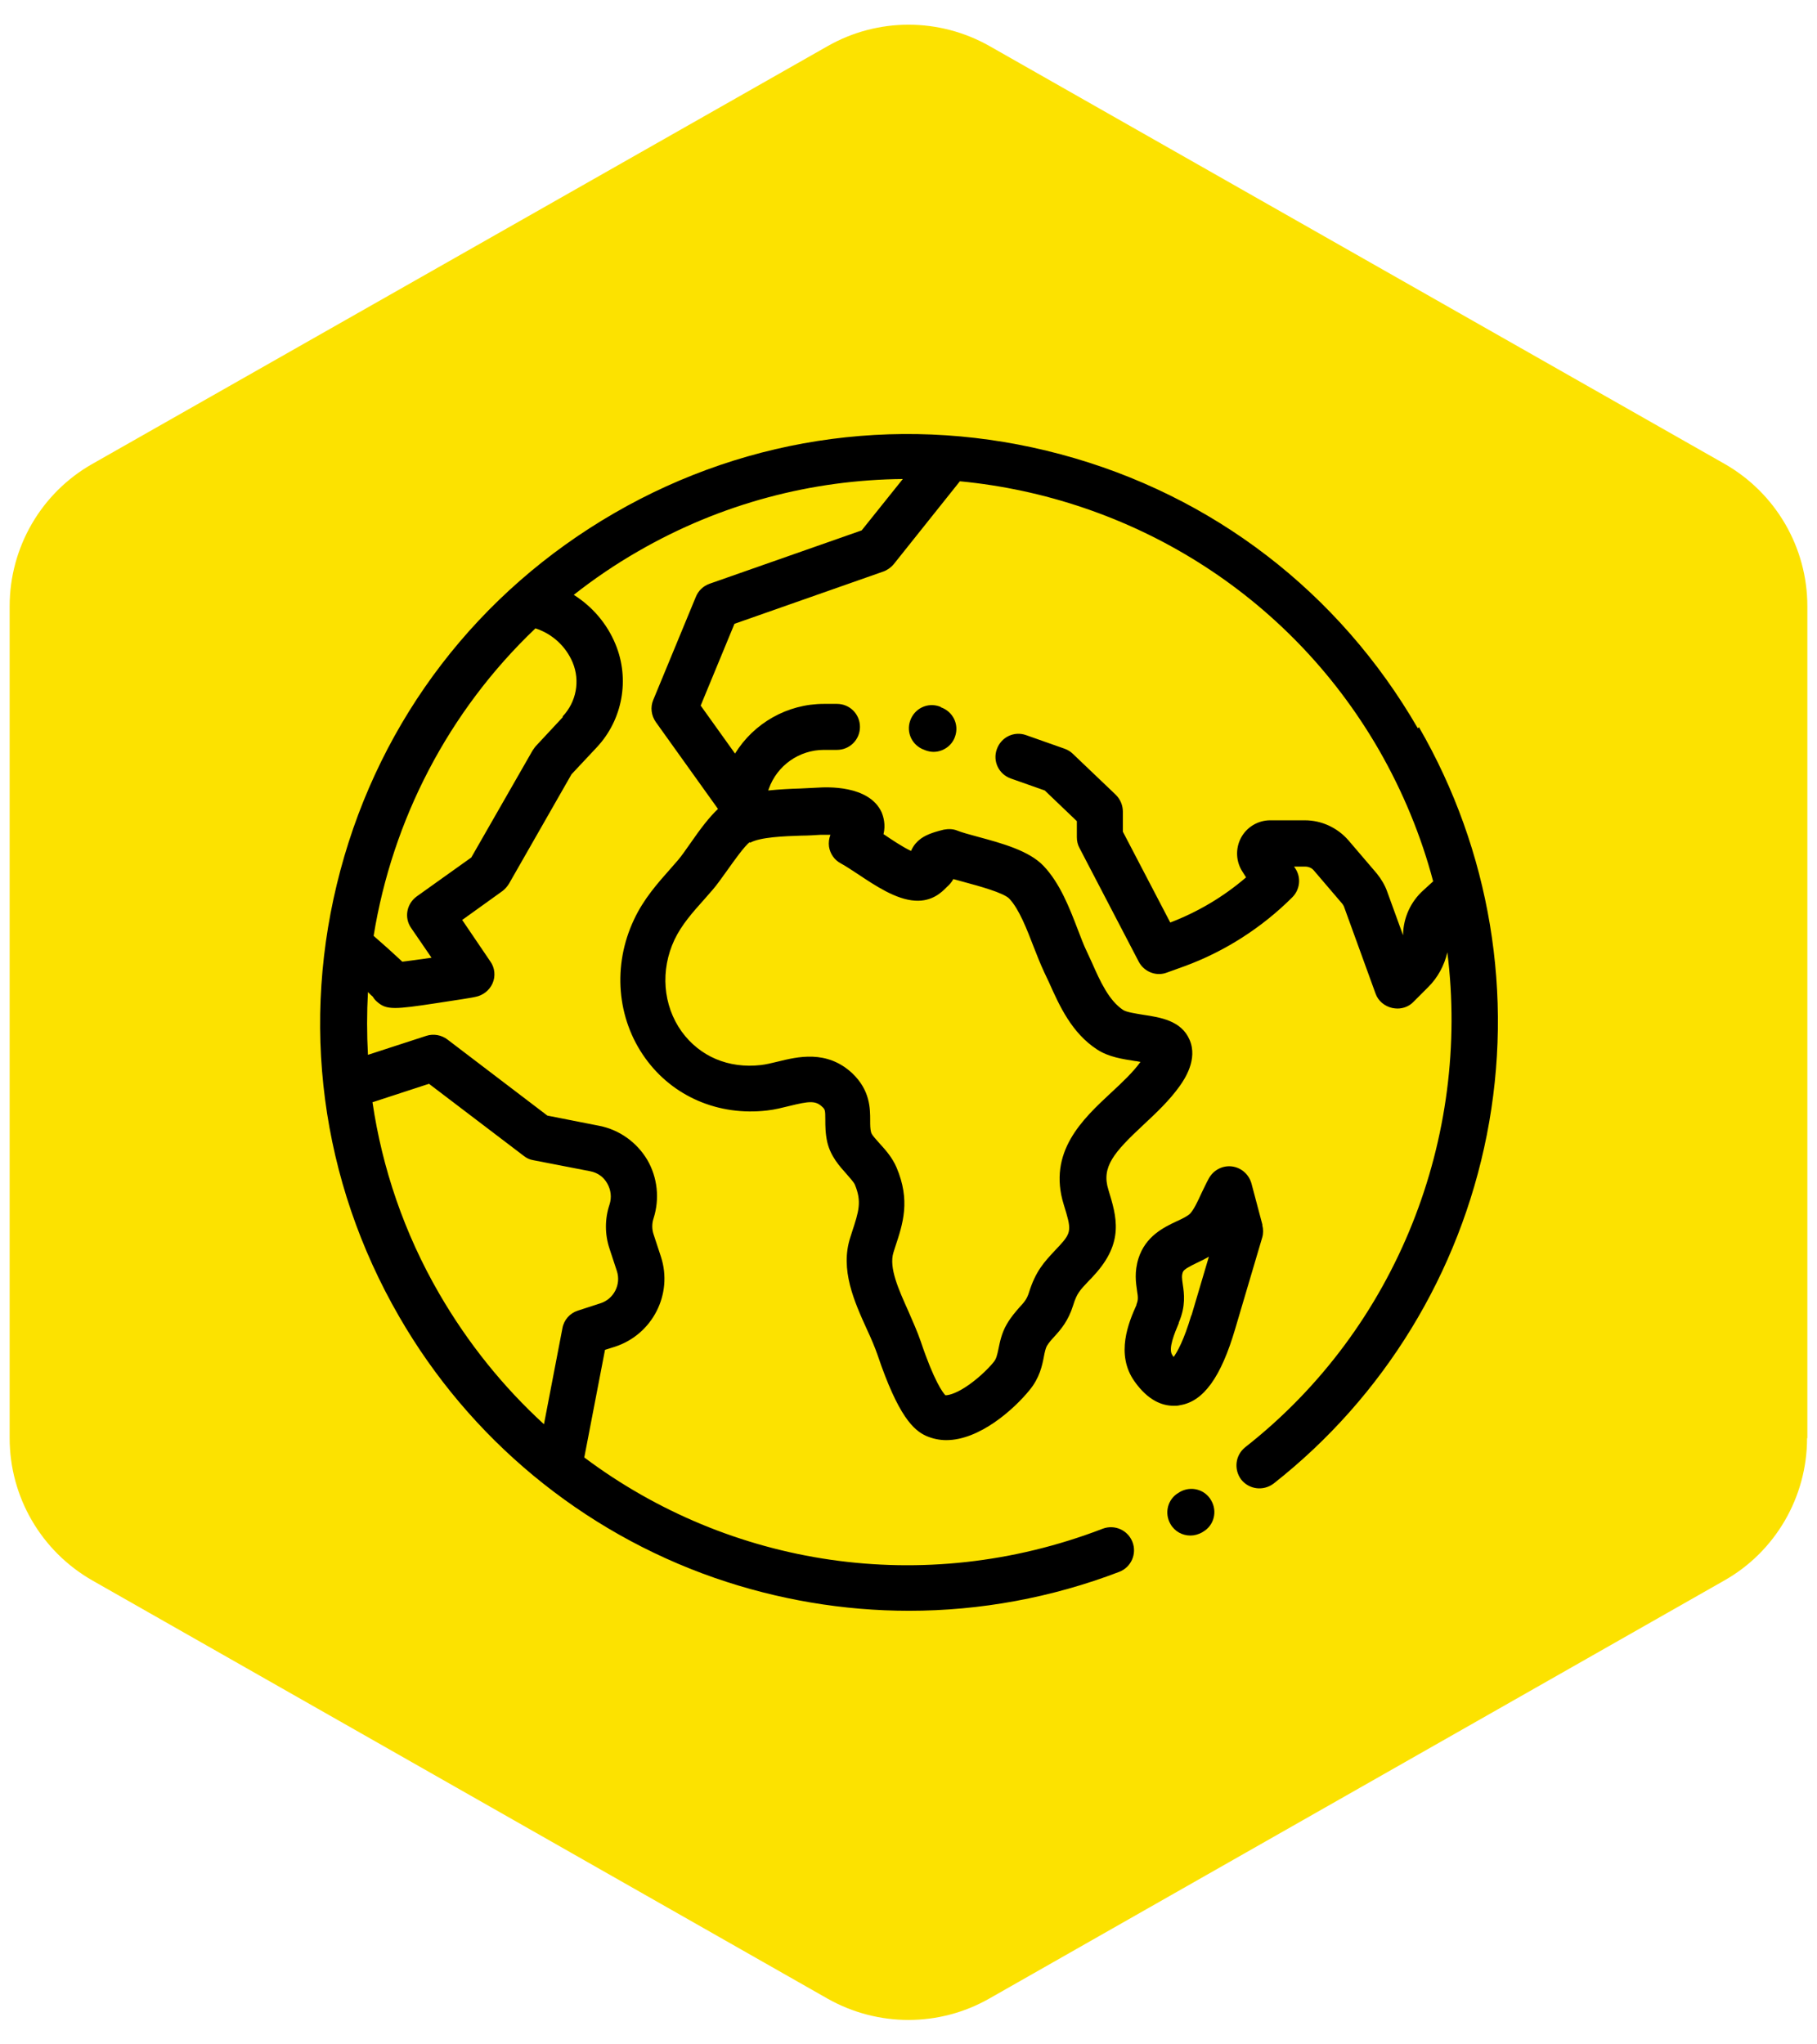<?xml version="1.0" encoding="UTF-8"?>
<svg id="Capa_1" xmlns="http://www.w3.org/2000/svg" version="1.1" viewBox="0 0 64 72">
  <!-- Generator: Adobe Illustrator 29.5.0, SVG Export Plug-In . SVG Version: 2.1.0 Build 137)  -->
  <defs>
    <style>
      .st0 {
        fill: #fce200;
      }
    </style>
  </defs>
  <path class="st0" d="M63.66,50.65v-29.3c0-2.07-1.11-3.98-2.91-5.01L34.85,1.62c-1.77-1-3.93-1-5.69,0L3.25,16.34c-1.8,1.02-2.91,2.94-2.91,5.01v29.3c0,2.07,1.11,3.98,2.91,5.01l25.9,14.73c1.77,1,3.93,1,5.69,0l25.9-14.73c1.8-1.02,2.91-2.94,2.91-5.01Z"/>
  <g>
    <path d="M42.66,52.84c-.22-.39-.72-.52-1.11-.29l-.03.02c-.39.22-.52.72-.29,1.11.15.26.42.4.7.4.14,0,.28-.04.41-.11l.03-.02c.39-.22.52-.72.29-1.11Z"/>
    <path d="M49.94,25.65c-2.77-4.79-7.23-8.22-12.58-9.65-5.34-1.43-10.93-.7-15.72,2.07-4.79,2.77-8.22,7.23-9.65,12.58-1.43,5.35-.7,10.93,2.07,15.72,2.48,4.3,6.43,7.57,11.11,9.2,2.22.77,4.54,1.16,6.85,1.16,2.51,0,5.02-.46,7.4-1.37.42-.16.63-.63.47-1.05s-.63-.63-1.05-.47c-6.32,2.43-13.15,1.32-18.26-2.51l.73-3.79.35-.11c1.32-.43,2.05-1.85,1.62-3.17l-.26-.79c-.06-.18-.06-.38,0-.56.22-.69.14-1.44-.22-2.06-.37-.62-.98-1.06-1.69-1.2l-1.83-.36-3.52-2.68c-.21-.16-.49-.21-.74-.13l-2.06.67c-.04-.74-.04-1.48,0-2.21.08.08.13.13.17.16.04.07.09.13.15.18.17.15.32.22.64.22.29,0,.73-.06,1.45-.17.68-.1,1.36-.21,1.37-.22.27-.05.5-.23.61-.48.11-.25.08-.55-.08-.77l-.99-1.46,1.42-1.02c.09-.07.17-.16.23-.26l2.2-3.85.89-.95c.91-.97,1.17-2.4.66-3.63-.3-.73-.82-1.33-1.47-1.74.71-.56,1.46-1.07,2.26-1.53,2.94-1.7,6.15-2.52,9.33-2.55l-1.45,1.81-5.36,1.88c-.22.08-.39.24-.48.46l-1.5,3.63c-.11.26-.07.55.09.78l2.19,3.06c-.31.29-.62.7-.98,1.22-.16.23-.31.44-.41.56-.09.1-.18.21-.27.31-.47.53-.96,1.08-1.3,1.81-.76,1.61-.61,3.48.4,4.88.97,1.35,2.58,2.04,4.29,1.84.28-.03.54-.1.79-.16.69-.17.91-.19,1.14.02.11.1.12.12.12.46,0,.22,0,.49.07.8.12.5.43.84.68,1.12.12.14.25.28.29.37.25.6.14.94-.1,1.67-.02.06-.04.13-.06.19-.37,1.13.14,2.26.59,3.25.15.32.28.63.37.89.73,2.16,1.27,2.65,1.71,2.85.23.1.47.15.71.15,1.17,0,2.38-1.08,2.94-1.77.35-.43.44-.86.5-1.18.03-.16.06-.28.1-.36.07-.12.16-.22.27-.34.22-.24.49-.55.66-1.1.13-.42.23-.52.55-.86.06-.06.12-.12.18-.19,1.08-1.17.8-2.07.51-3.02-.25-.8.19-1.31,1.23-2.28.45-.42.92-.86,1.29-1.38.16-.23.64-.93.34-1.62-.29-.68-1.04-.79-1.63-.88-.24-.04-.59-.09-.71-.17-.5-.33-.81-1.01-1.1-1.67-.06-.13-.12-.26-.18-.39-.11-.22-.21-.5-.32-.78-.29-.76-.63-1.63-1.2-2.23-.51-.54-1.47-.8-2.32-1.03-.29-.08-.56-.15-.73-.22-.15-.06-.31-.06-.47-.03-.41.1-.67.2-.86.36-.05.04-.2.17-.29.39-.3-.14-.7-.41-.95-.58,0,0-.01,0-.02-.01.08-.34,0-.61-.07-.78-.45-.96-1.95-.88-2.25-.86-.17.01-.38.02-.61.03-.35.01-.74.03-1.13.07l.02-.06c.29-.82,1.07-1.37,1.94-1.37h.46c.45,0,.81-.36.81-.81s-.36-.81-.81-.81h-.46c-1.29,0-2.47.68-3.13,1.75l-1.21-1.69,1.19-2.88,5.24-1.84c.14-.05.27-.14.37-.26l2.33-2.92c5.95.57,11.55,3.9,14.76,9.46.85,1.48,1.49,3.04,1.91,4.63l-.34.31c-.45.4-.71.97-.72,1.57,0,0,0,.01,0,.02l-.56-1.54c-.08-.23-.21-.44-.36-.63l-1-1.17c-.39-.45-.95-.71-1.54-.71h-1.22c-.43,0-.83.24-1.03.62-.2.38-.18.84.06,1.2l.12.19c-.79.68-1.7,1.22-2.67,1.59l-1.67-3.2v-.71c0-.22-.09-.43-.25-.59l-1.51-1.44c-.08-.08-.18-.14-.29-.18l-1.36-.48c-.42-.15-.88.07-1.03.5-.15.42.07.88.5,1.03l1.19.42,1.13,1.08v.57c0,.13.03.26.09.37l2.09,4.01c.19.36.62.53,1,.38l.61-.22c1.42-.52,2.73-1.36,3.8-2.43.27-.27.32-.7.1-1.02l-.04-.06h.39c.12,0,.24.05.31.14l1,1.17s.06.08.07.13l1.1,3.03c.09.26.32.45.59.51.06.01.12.02.18.02.21,0,.42-.08.57-.24l.52-.52c.33-.33.56-.75.67-1.22.81,6.49-1.74,13.21-7.12,17.43-.35.28-.41.78-.14,1.14.28.35.78.41,1.14.14,3.88-3.05,6.55-7.41,7.51-12.28.97-4.92.12-10.02-2.39-14.36ZM15.11,38.17l3.34,2.54c.1.08.21.13.33.15l2.01.39c.26.05.47.2.6.43.13.23.16.49.08.74-.17.51-.17,1.05,0,1.56l.26.79c.15.47-.11.98-.58,1.13l-.8.26c-.28.09-.49.33-.54.62l-.65,3.38c-1.42-1.3-2.67-2.84-3.69-4.6-1.24-2.14-2.01-4.43-2.35-6.74l1.99-.65ZM19.82,25.26l-.95,1.02s-.08.1-.11.15l-2.16,3.77-1.92,1.37c-.36.26-.45.75-.2,1.11l.72,1.05c-.41.06-.79.11-1.03.14-.05-.05-.1-.09-.15-.14-.19-.18-.46-.42-.86-.77.66-4.07,2.62-7.9,5.7-10.83.59.19,1.07.63,1.31,1.2.27.65.13,1.39-.35,1.9ZM26.42,29.68c.36-.2,1.2-.23,1.81-.25.25,0,.48-.02.68-.03.11,0,.23,0,.34,0-.05.13-.07.28-.05.42.04.25.19.47.42.59.15.08.36.22.59.37.63.42,1.35.9,2.02.94.61.04.95-.31,1.1-.46.01-.01.02-.02.03-.03.08-.07.16-.16.22-.27.13.04.27.07.4.11.48.13,1.37.37,1.57.58.35.37.62,1.08.86,1.7.12.31.24.61.37.89.06.12.11.24.17.36.37.83.8,1.78,1.69,2.36.41.27.91.34,1.35.41.05,0,.11.02.18.03-.26.36-.63.71-1.03,1.08-1,.93-2.25,2.09-1.67,3.95.27.87.28.97-.15,1.44-.06.06-.11.12-.17.18-.37.4-.67.71-.91,1.48-.07.22-.16.33-.33.51-.13.15-.3.34-.45.6-.18.31-.24.62-.29.86-.05.24-.08.36-.17.47-.21.26-.61.64-1.02.9-.38.24-.6.27-.68.27-.09-.09-.4-.5-.87-1.9-.12-.35-.28-.7-.43-1.05-.34-.76-.7-1.54-.53-2.08.02-.06.04-.13.06-.19.28-.84.54-1.64.05-2.8-.15-.35-.38-.61-.59-.84-.13-.15-.29-.31-.31-.41-.03-.12-.03-.25-.03-.41,0-.42,0-1.06-.63-1.66-.9-.84-1.94-.58-2.63-.41-.21.05-.41.1-.59.12-1.14.13-2.15-.3-2.79-1.18-.66-.92-.76-2.16-.25-3.24.25-.52.62-.94,1.05-1.42.09-.11.19-.21.28-.32.16-.18.33-.43.52-.69.22-.31.63-.89.8-1Z"/>
    <path d="M44.47,43.15l-.39-1.47c-.09-.32-.36-.56-.69-.6-.33-.04-.65.13-.81.42-.09.16-.17.34-.25.5-.13.28-.26.57-.4.73-.08.09-.28.19-.48.28-.47.22-1.1.53-1.35,1.31-.15.48-.09.86-.05,1.14.04.24.04.33-.02.48v.02c-.27.6-.75,1.73-.07,2.69.48.68.98.86,1.38.86.08,0,.15,0,.22-.02.83-.13,1.45-.99,1.95-2.7l.95-3.21c.04-.14.04-.29,0-.44ZM41.96,46.33c-.26.87-.49,1.28-.62,1.46-.02-.02-.03-.04-.05-.07-.15-.22.08-.76.23-1.12v-.02c.25-.58.19-1.02.14-1.35-.03-.21-.04-.3,0-.42.03-.1.22-.2.51-.34.13-.06.27-.13.41-.21l-.61,2.06Z"/>
    <path d="M33.14,24.9l-.05-.02c-.42-.15-.88.07-1.03.5-.15.42.07.88.5,1.03l.05.02c.09.03.18.05.27.05.33,0,.65-.21.76-.54.15-.42-.07-.88-.5-1.03Z"/>
  </g>
</svg>